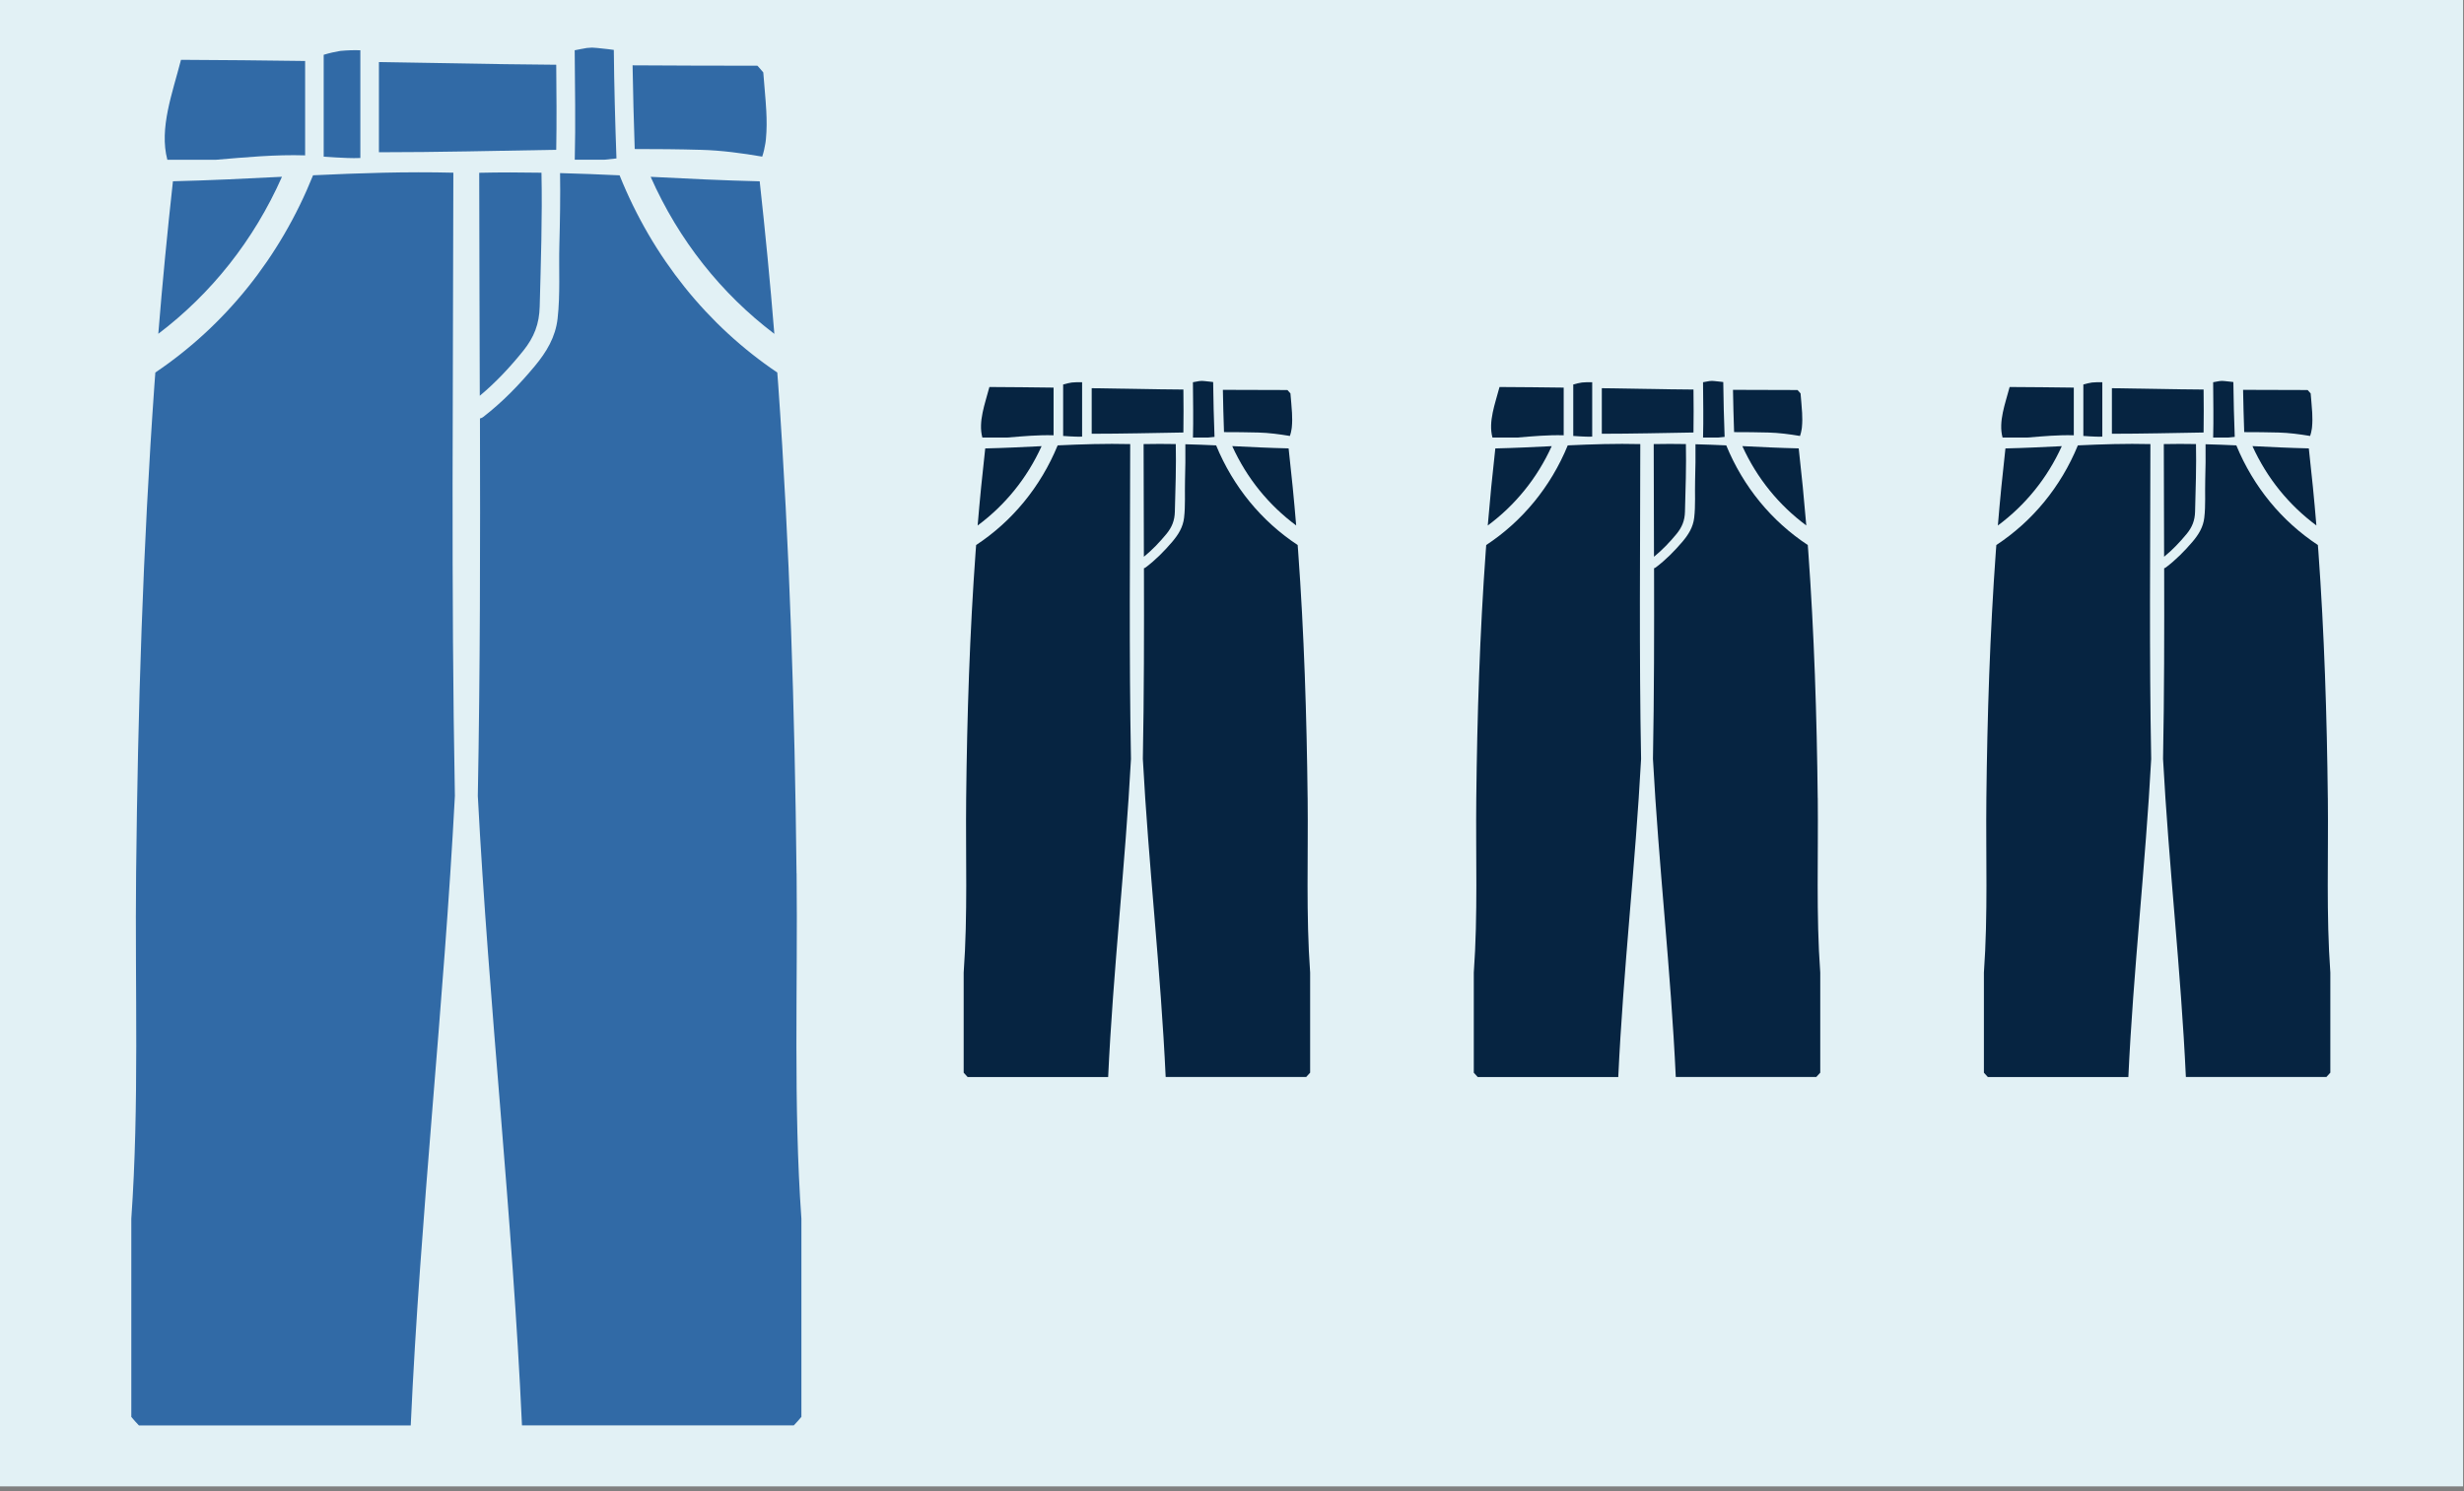 <svg width="114" height="69" viewBox="0 0 114 69" fill="none" xmlns="http://www.w3.org/2000/svg">
<rect x="0" y="0" width="114" height="69" fill="#808080" stroke="none"/>
<rect width="113.957" height="68.779" fill="#E2F1F5"/>
<g clip-path="url(#clip0_1286_16357)">
<path d="M45.583 20.75C45.449 21.936 45.331 23.125 45.232 24.316C46.496 23.38 47.516 22.134 48.191 20.645C47.326 20.688 46.458 20.73 45.583 20.75Z" fill="#062441"/>
<path d="M52.326 35.118C52.234 30.254 52.285 25.385 52.29 20.549C51.169 20.521 50.052 20.557 48.934 20.609C48.142 22.534 46.828 24.122 45.162 25.22C45.154 25.315 45.147 25.411 45.14 25.506C44.864 29.306 44.742 33.119 44.701 36.931C44.672 39.606 44.779 42.327 44.586 45.007V49.638C44.645 49.707 44.706 49.774 44.769 49.837H51.27C51.498 44.92 52.063 40.029 52.326 35.119V35.118Z" fill="#062441"/>
<path d="M59.619 20.748C59.753 21.934 59.871 23.123 59.969 24.314C58.706 23.378 57.686 22.132 57.011 20.643C57.876 20.686 58.744 20.728 59.619 20.748Z" fill="#062441"/>
<path d="M53.964 24.711C54.224 24.393 54.346 24.084 54.356 23.678C54.384 22.637 54.421 21.59 54.399 20.548C53.903 20.539 53.407 20.538 52.91 20.549C52.912 22.283 52.919 24.021 52.923 25.763C53.306 25.452 53.653 25.088 53.962 24.712L53.964 24.711Z" fill="#062441"/>
<path d="M60.499 36.931C60.456 33.119 60.336 29.307 60.06 25.506C60.053 25.41 60.046 25.315 60.038 25.219C58.371 24.121 57.058 22.533 56.266 20.609C55.791 20.587 55.316 20.568 54.842 20.557C54.851 21.116 54.84 21.674 54.826 22.233C54.81 22.802 54.849 23.39 54.783 23.957C54.733 24.392 54.518 24.738 54.237 25.069C53.867 25.504 53.465 25.91 53.007 26.255C52.981 26.276 52.953 26.287 52.926 26.293C52.934 29.232 52.931 32.175 52.875 35.117C53.138 40.027 53.703 44.918 53.931 49.835H60.433C60.496 49.772 60.556 49.705 60.615 49.636V45.005C60.421 42.323 60.53 39.604 60.5 36.929L60.499 36.931Z" fill="#062441"/>
<path d="M46.617 20.245C47.326 20.187 48.035 20.12 48.745 20.142V17.936C47.755 17.921 46.765 17.914 45.776 17.908C45.571 18.69 45.251 19.509 45.45 20.245H46.618H46.617Z" fill="#062441"/>
<path d="M49.76 20.204C49.862 20.207 49.963 20.209 50.065 20.204V17.686C49.907 17.68 49.75 17.686 49.593 17.7C49.575 17.703 49.559 17.706 49.541 17.709C49.49 17.718 49.438 17.728 49.387 17.739C49.319 17.754 49.254 17.773 49.188 17.791V20.172C49.379 20.186 49.569 20.198 49.76 20.204Z" fill="#062441"/>
<path d="M56.003 17.663C55.912 17.652 55.822 17.642 55.731 17.634C55.69 17.629 55.648 17.628 55.607 17.625C55.566 17.628 55.525 17.629 55.484 17.634C55.385 17.648 55.289 17.67 55.192 17.687C55.198 18.54 55.216 19.392 55.194 20.246H55.9C55.997 20.235 56.094 20.224 56.191 20.216C56.16 19.37 56.137 18.525 56.128 17.678C56.087 17.673 56.046 17.668 56.003 17.663Z" fill="#062441"/>
<path d="M54.751 20.013C54.763 19.35 54.757 18.688 54.751 18.025C54.345 18.021 53.939 18.018 53.533 18.012C52.525 17.998 51.517 17.98 50.509 17.963V20.071C51.923 20.071 53.337 20.036 54.751 20.013Z" fill="#062441"/>
<path d="M58.213 20.014C58.706 20.027 59.194 20.092 59.679 20.173C59.696 20.123 59.712 20.071 59.724 20.019C59.734 19.97 59.743 19.92 59.753 19.871C59.757 19.845 59.759 19.832 59.76 19.826C59.763 19.806 59.765 19.786 59.768 19.764C59.79 19.545 59.788 19.324 59.776 19.104C59.76 18.803 59.727 18.504 59.704 18.205C59.665 18.159 59.625 18.111 59.582 18.067C59.576 18.059 59.569 18.053 59.563 18.048C58.569 18.048 57.574 18.045 56.578 18.039C56.588 18.691 56.608 19.342 56.63 19.995C57.158 19.995 57.686 20 58.213 20.014Z" fill="#062441"/>
</g>
<g clip-path="url(#clip1_1286_16357)">
<path d="M69.183 20.75C69.049 21.936 68.932 23.125 68.833 24.316C70.097 23.38 71.116 22.134 71.792 20.645C70.927 20.688 70.058 20.73 69.183 20.75Z" fill="#062441"/>
<path d="M75.927 35.118C75.834 30.254 75.886 25.385 75.89 20.549C74.769 20.521 73.653 20.557 72.534 20.609C71.743 22.534 70.429 24.122 68.762 25.22C68.755 25.315 68.748 25.411 68.74 25.506C68.465 29.306 68.343 33.119 68.302 36.931C68.272 39.606 68.38 42.327 68.187 45.007V49.638C68.246 49.707 68.306 49.774 68.369 49.837H74.871C75.099 44.92 75.664 40.029 75.927 35.119V35.118Z" fill="#062441"/>
<path d="M83.22 20.748C83.354 21.934 83.471 23.123 83.57 24.314C82.306 23.378 81.287 22.132 80.611 20.643C81.476 20.686 82.344 20.728 83.22 20.748Z" fill="#062441"/>
<path d="M77.564 24.711C77.825 24.393 77.947 24.084 77.957 23.678C77.985 22.637 78.022 21.59 78 20.548C77.504 20.539 77.008 20.538 76.511 20.549C76.512 22.283 76.52 24.021 76.524 25.763C76.906 25.452 77.254 25.088 77.563 24.712L77.564 24.711Z" fill="#062441"/>
<path d="M84.099 36.931C84.057 33.119 83.936 29.307 83.661 25.506C83.654 25.41 83.646 25.315 83.639 25.219C81.972 24.121 80.658 22.533 79.867 20.609C79.391 20.587 78.916 20.568 78.443 20.557C78.451 21.116 78.441 21.674 78.426 22.233C78.41 22.802 78.45 23.39 78.384 23.957C78.334 24.392 78.119 24.738 77.838 25.069C77.467 25.504 77.066 25.91 76.608 26.255C76.582 26.276 76.554 26.287 76.527 26.293C76.534 29.232 76.531 32.175 76.476 35.117C76.739 40.027 77.304 44.918 77.532 49.835H84.033C84.096 49.772 84.157 49.705 84.216 49.636V45.005C84.021 42.323 84.13 39.604 84.101 36.929L84.099 36.931Z" fill="#062441"/>
<path d="M70.217 20.245C70.926 20.187 71.635 20.12 72.346 20.142V17.936C71.356 17.921 70.366 17.914 69.377 17.908C69.171 18.69 68.852 19.509 69.05 20.245H70.219H70.217Z" fill="#062441"/>
<path d="M73.361 20.204C73.462 20.207 73.564 20.209 73.665 20.204V17.686C73.508 17.68 73.351 17.686 73.193 17.7C73.175 17.703 73.159 17.706 73.142 17.709C73.09 17.718 73.039 17.728 72.987 17.739C72.919 17.754 72.855 17.773 72.789 17.791V20.172C72.98 20.186 73.17 20.198 73.361 20.204Z" fill="#062441"/>
<path d="M79.604 17.663C79.512 17.652 79.423 17.642 79.331 17.634C79.29 17.629 79.249 17.628 79.208 17.625C79.167 17.628 79.126 17.629 79.084 17.634C78.986 17.648 78.89 17.67 78.793 17.687C78.799 18.54 78.817 19.392 78.794 20.246H79.501C79.598 20.235 79.695 20.224 79.792 20.216C79.761 19.37 79.737 18.525 79.729 17.678C79.688 17.673 79.646 17.668 79.604 17.663Z" fill="#062441"/>
<path d="M78.351 20.013C78.363 19.35 78.357 18.688 78.351 18.025C77.945 18.021 77.539 18.018 77.133 18.012C76.125 17.998 75.118 17.98 74.11 17.963V20.071C75.524 20.071 76.938 20.036 78.351 20.013Z" fill="#062441"/>
<path d="M81.813 20.014C82.306 20.027 82.794 20.092 83.28 20.173C83.296 20.123 83.312 20.071 83.324 20.019C83.334 19.97 83.343 19.92 83.354 19.871C83.358 19.845 83.359 19.832 83.361 19.826C83.364 19.806 83.365 19.786 83.368 19.764C83.39 19.545 83.389 19.324 83.377 19.104C83.361 18.803 83.327 18.504 83.305 18.205C83.265 18.159 83.226 18.111 83.183 18.067C83.177 18.059 83.17 18.053 83.164 18.048C82.169 18.048 81.175 18.045 80.179 18.039C80.189 18.691 80.208 19.342 80.23 19.995C80.758 19.995 81.287 20 81.813 20.014Z" fill="#062441"/>
</g>
<g clip-path="url(#clip2_1286_16357)">
<path d="M92.784 20.75C92.65 21.936 92.532 23.125 92.434 24.316C93.697 23.38 94.717 22.134 95.392 20.645C94.527 20.688 93.659 20.73 92.784 20.75Z" fill="#062441"/>
<path d="M99.528 35.118C99.435 30.254 99.486 25.385 99.491 20.549C98.37 20.521 97.253 20.557 96.135 20.609C95.344 22.534 94.03 24.122 92.363 25.22C92.356 25.315 92.348 25.411 92.341 25.506C92.066 29.306 91.944 33.119 91.902 36.931C91.873 39.606 91.98 42.327 91.788 45.007V49.638C91.846 49.707 91.907 49.774 91.97 49.837H98.471C98.699 44.92 99.264 40.029 99.528 35.119V35.118Z" fill="#062441"/>
<path d="M106.82 20.748C106.954 21.934 107.072 23.123 107.17 24.314C105.907 23.378 104.887 22.132 104.212 20.643C105.077 20.686 105.945 20.728 106.82 20.748Z" fill="#062441"/>
<path d="M101.165 24.711C101.425 24.393 101.547 24.084 101.558 23.678C101.585 22.637 101.622 21.59 101.6 20.548C101.104 20.539 100.609 20.538 100.111 20.549C100.113 22.283 100.12 24.021 100.125 25.763C100.507 25.452 100.854 25.088 101.163 24.712L101.165 24.711Z" fill="#062441"/>
<path d="M107.7 36.931C107.657 33.119 107.537 29.307 107.262 25.506C107.254 25.41 107.247 25.315 107.239 25.219C105.573 24.121 104.259 22.533 103.467 20.609C102.992 20.587 102.517 20.568 102.043 20.557C102.052 21.116 102.042 21.674 102.027 22.233C102.011 22.802 102.051 23.39 101.984 23.957C101.934 24.392 101.72 24.738 101.439 25.069C101.068 25.504 100.666 25.91 100.209 26.255C100.182 26.276 100.154 26.287 100.128 26.293C100.135 29.232 100.132 32.175 100.076 35.117C100.34 40.027 100.904 44.918 101.132 49.835H107.634C107.697 49.772 107.757 49.705 107.816 49.636V45.005C107.622 42.323 107.731 39.604 107.701 36.929L107.7 36.931Z" fill="#062441"/>
<path d="M93.818 20.245C94.527 20.187 95.236 20.12 95.947 20.142V17.936C94.956 17.921 93.966 17.914 92.978 17.908C92.772 18.69 92.452 19.509 92.651 20.245H93.819H93.818Z" fill="#062441"/>
<path d="M96.962 20.204C97.063 20.207 97.165 20.209 97.266 20.204V17.686C97.109 17.68 96.951 17.686 96.794 17.7C96.776 17.703 96.76 17.706 96.742 17.709C96.691 17.718 96.639 17.728 96.588 17.739C96.52 17.754 96.455 17.773 96.389 17.791V20.172C96.58 20.186 96.77 20.198 96.962 20.204Z" fill="#062441"/>
<path d="M103.204 17.663C103.113 17.652 103.023 17.642 102.932 17.634C102.891 17.629 102.85 17.628 102.808 17.625C102.767 17.628 102.726 17.629 102.685 17.634C102.586 17.648 102.491 17.67 102.394 17.687C102.399 18.54 102.417 19.392 102.395 20.246H103.101C103.198 20.235 103.295 20.224 103.393 20.216C103.362 19.37 103.338 18.525 103.329 17.678C103.288 17.673 103.247 17.668 103.204 17.663Z" fill="#062441"/>
<path d="M101.952 20.013C101.964 19.35 101.958 18.688 101.952 18.025C101.546 18.021 101.14 18.018 100.734 18.012C99.726 17.998 98.718 17.98 97.71 17.963V20.071C99.124 20.071 100.538 20.036 101.952 20.013Z" fill="#062441"/>
<path d="M105.414 20.014C105.907 20.027 106.395 20.092 106.881 20.173C106.897 20.123 106.913 20.071 106.925 20.019C106.935 19.97 106.944 19.92 106.954 19.871C106.959 19.845 106.96 19.832 106.962 19.826C106.964 19.806 106.966 19.786 106.969 19.764C106.991 19.545 106.989 19.324 106.978 19.104C106.962 18.803 106.928 18.504 106.906 18.205C106.866 18.159 106.826 18.111 106.783 18.067C106.778 18.059 106.77 18.053 106.764 18.048C105.77 18.048 104.775 18.045 103.779 18.039C103.79 18.691 103.809 19.342 103.831 19.995C104.359 19.995 104.887 20 105.414 20.014Z" fill="#062441"/>
</g>
<g clip-path="url(#clip3_1286_16357)">
<path d="M8.001 8.388C7.742 10.736 7.514 13.09 7.324 15.446C9.768 13.593 11.74 11.128 13.046 8.18C11.373 8.265 9.694 8.348 8.001 8.388Z" fill="#316AA6"/>
<path d="M21.046 36.826C20.866 27.2 20.966 17.563 20.975 7.991C18.806 7.937 16.646 8.008 14.484 8.111C12.953 11.921 10.412 15.063 7.187 17.237C7.173 17.426 7.159 17.614 7.145 17.803C6.613 25.324 6.376 32.871 6.297 40.415C6.24 45.709 6.447 51.094 6.075 56.398V65.564C6.189 65.701 6.305 65.833 6.428 65.959H19.003C19.444 56.227 20.536 46.547 21.046 36.829V36.826Z" fill="#316AA6"/>
<path d="M35.148 8.39C35.407 10.738 35.635 13.092 35.826 15.448C33.381 13.595 31.409 11.13 30.103 8.182C31.776 8.267 33.455 8.35 35.148 8.39Z" fill="#316AA6"/>
<path d="M24.21 16.231C24.713 15.602 24.95 14.99 24.97 14.186C25.024 12.127 25.095 10.054 25.052 7.992C24.093 7.975 23.134 7.972 22.172 7.995C22.175 11.427 22.189 14.867 22.198 18.313C22.938 17.698 23.609 16.977 24.207 16.234L24.21 16.231Z" fill="#316AA6"/>
<path d="M36.853 40.416C36.771 32.873 36.537 25.328 36.005 17.804C35.991 17.616 35.977 17.427 35.962 17.238C32.738 15.065 30.197 11.922 28.666 8.113C27.747 8.07 26.828 8.033 25.912 8.01C25.929 9.116 25.909 10.22 25.88 11.327C25.849 12.454 25.926 13.618 25.798 14.739C25.701 15.6 25.286 16.286 24.742 16.941C24.025 17.802 23.248 18.605 22.363 19.289C22.312 19.329 22.258 19.352 22.206 19.363C22.221 25.18 22.215 31.005 22.107 36.828C22.616 46.545 23.709 56.225 24.15 65.957H36.725C36.847 65.831 36.964 65.7 37.078 65.562V56.397C36.702 51.089 36.913 45.707 36.856 40.414L36.853 40.416Z" fill="#316AA6"/>
<path d="M9.999 7.392C11.37 7.277 12.742 7.146 14.117 7.189V2.822C12.201 2.793 10.286 2.779 8.374 2.768C7.976 4.315 7.358 5.936 7.742 7.392H10.002H9.999Z" fill="#316AA6"/>
<path d="M16.083 7.311C16.279 7.317 16.475 7.32 16.672 7.311V2.327C16.367 2.315 16.063 2.327 15.758 2.355C15.724 2.361 15.693 2.367 15.659 2.372C15.559 2.39 15.459 2.41 15.36 2.432C15.229 2.461 15.104 2.498 14.976 2.535V7.248C15.345 7.274 15.713 7.3 16.083 7.311Z" fill="#316AA6"/>
<path d="M28.157 2.277C27.98 2.257 27.807 2.237 27.63 2.22C27.551 2.212 27.471 2.209 27.391 2.203C27.312 2.209 27.232 2.212 27.152 2.22C26.962 2.249 26.777 2.292 26.589 2.326C26.6 4.013 26.634 5.701 26.592 7.391H27.958C28.145 7.368 28.333 7.348 28.521 7.331C28.461 5.658 28.416 3.985 28.399 2.309C28.319 2.297 28.239 2.289 28.157 2.277Z" fill="#316AA6"/>
<path d="M25.735 6.931C25.758 5.618 25.747 4.309 25.735 2.996C24.95 2.987 24.165 2.982 23.379 2.97C21.43 2.942 19.48 2.907 17.531 2.873V7.045C20.266 7.045 23.001 6.977 25.735 6.931Z" fill="#316AA6"/>
<path d="M32.428 6.933C33.381 6.958 34.326 7.087 35.265 7.247C35.297 7.147 35.328 7.044 35.351 6.941C35.371 6.844 35.388 6.747 35.408 6.65C35.416 6.598 35.419 6.572 35.422 6.561C35.428 6.521 35.43 6.481 35.436 6.438C35.479 6.003 35.476 5.566 35.453 5.131C35.422 4.536 35.356 3.944 35.314 3.352C35.237 3.261 35.16 3.166 35.078 3.078C35.066 3.063 35.052 3.052 35.041 3.041C33.117 3.041 31.193 3.035 29.267 3.023C29.287 4.313 29.323 5.603 29.366 6.896C30.388 6.896 31.409 6.904 32.428 6.933Z" fill="#316AA6"/>
</g>
<defs>
<clipPath id="clip0_1286_16357">
<rect width="16.183" height="32.366" fill="white" transform="translate(44.504 17.533)"/>
</clipPath>
<clipPath id="clip1_1286_16357">
<rect width="16.183" height="32.366" fill="white" transform="translate(68.105 17.533)"/>
</clipPath>
<clipPath id="clip2_1286_16357">
<rect width="16.183" height="32.366" fill="white" transform="translate(91.705 17.533)"/>
</clipPath>
<clipPath id="clip3_1286_16357">
<rect width="31.018" height="64.058" fill="white" transform="translate(6.069 2.023)"/>
</clipPath>
</defs>
</svg>
